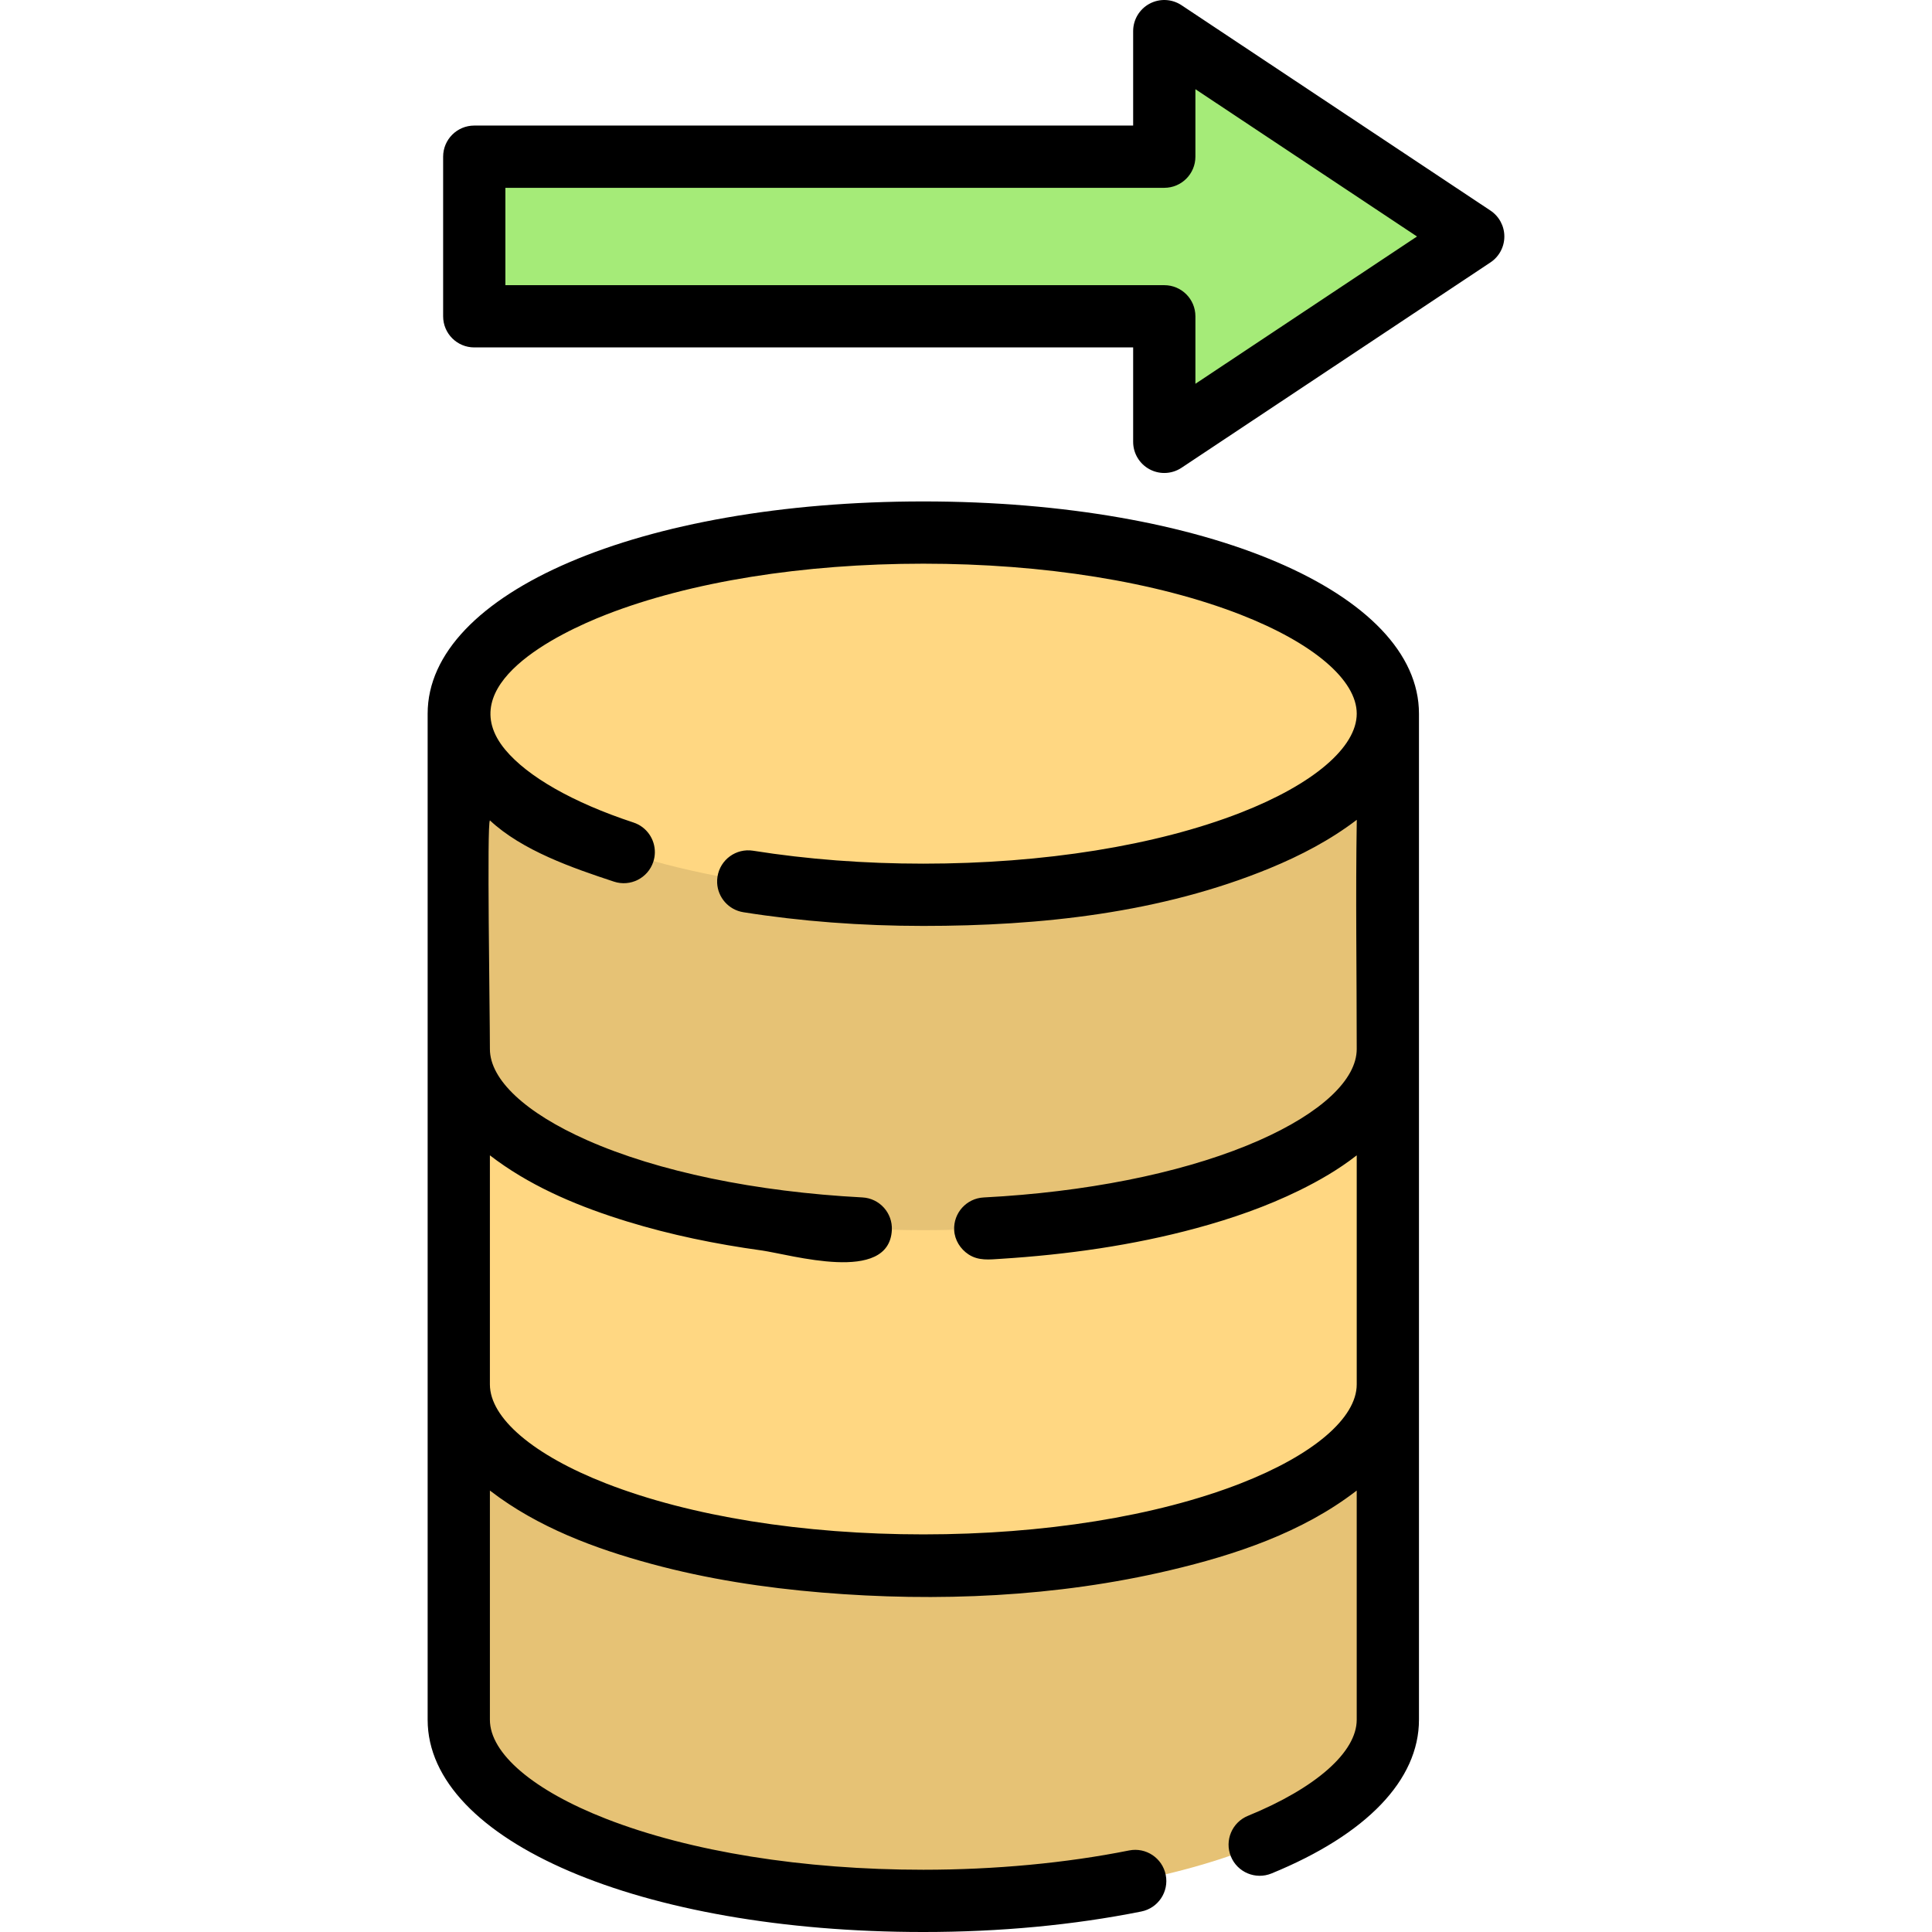 <?xml version="1.0" encoding="iso-8859-1"?>
<!-- Uploaded to: SVG Repo, www.svgrepo.com, Generator: SVG Repo Mixer Tools -->
<svg height="800px" width="800px" version="1.1" id="Layer_1" xmlns="http://www.w3.org/2000/svg" xmlns:xlink="http://www.w3.org/1999/xlink" 
	 viewBox="0 0 512 512" xml:space="preserve">
<path style="fill:#E6C275;" d="M367.798,455.754c0,26.509-55.118,47.997-123.108,47.997s-123.108-21.49-123.108-47.997V366.88
	h246.216v88.874H367.798z"/>
<path style="fill:#FFD782;" d="M367.798,366.879c0,26.509-55.118,47.997-123.108,47.997s-123.108-21.49-123.108-47.997v-88.874
	h246.216v88.874H367.798z"/>
<path style="fill:#E6C275;" d="M367.798,278.006c0,26.508-55.118,47.997-123.108,47.997s-123.108-21.49-123.108-47.997v-88.874
	h246.216v88.874H367.798z"/>
<ellipse style="fill:#FFD782;" cx="244.693" cy="189.127" rx="123.111" ry="47.997"/>
<polygon style="fill:#A5EB78;" points="390.42,62.673 308.546,8.249 308.546,41.526 125.684,41.526 125.684,83.821 308.546,83.821 
	308.546,117.097 "/>
<path d="M394.987,55.803L313.113,1.38c-2.535-1.684-5.789-1.837-8.464-0.4c-2.68,1.436-4.352,4.23-4.352,7.27v25.027H125.684
	c-4.557,0-8.249,3.693-8.249,8.249v42.296c0,4.556,3.692,8.249,8.249,8.249h174.613v25.026c0,3.04,1.673,5.834,4.352,7.27
	c1.22,0.654,2.559,0.979,3.897,0.979c1.596,0,3.188-0.463,4.567-1.379l81.874-54.424c2.3-1.529,3.682-4.108,3.682-6.87
	C398.669,59.911,397.287,57.332,394.987,55.803z M316.796,101.708V83.822c0-4.556-3.692-8.249-8.249-8.249H133.933V49.775h174.613
	c4.557,0,8.249-3.693,8.249-8.249V23.638l58.723,39.035L316.796,101.708z"/>
<path d="M244.689,132.885c-74.886,0-131.358,24.181-131.358,56.246v88.874v88.875v88.874c0,32.066,56.472,56.247,131.358,56.247
	c20.323,0,39.758-1.828,57.77-5.433c4.468-0.894,7.364-5.241,6.471-9.708c-0.894-4.466-5.242-7.366-9.708-6.47
	c-16.71,3.345-35.567,5.112-54.533,5.112c-31.883,0-61.735-4.792-84.055-13.495c-19.289-7.52-30.805-17.335-30.805-26.254v-60.737
	c0.055,0.042,0.113,0.084,0.168,0.125c12.519,9.598,27.629,15.257,42.729,19.337c14.704,3.974,29.839,6.298,45.005,7.56
	c30.653,2.55,62.292,1.183,92.292-5.893c17.362-4.096,35.055-10.001,49.354-21.004c0.055-0.042,0.114-0.083,0.168-0.125v60.737
	c0,8.557-10.78,18.077-28.835,25.466c-4.216,1.726-6.235,6.543-4.511,10.759c1.726,4.217,6.542,6.234,10.759,4.511
	c25.204-10.315,39.084-24.782,39.084-40.736v-88.874v-88.875v-88.874C376.046,157.066,319.574,132.885,244.689,132.885z
	 M197,241.748c15.176,2.409,31.223,3.631,47.69,3.631c31.043,0,62.951-3.389,91.866-15.307c8.132-3.352,16-7.464,23.006-12.813
	c-0.331,20.225-0.015,40.495-0.015,60.747c0,8.118-9.421,16.936-25.845,24.194c-17.591,7.773-41.484,12.984-67.742,14.819
	c-1.751,0.122-3.512,0.23-5.283,0.321c-4.549,0.236-8.046,4.116-7.81,8.666c0.135,2.617,1.639,5.01,3.814,6.431
	c2.65,1.731,5.531,1.355,8.53,1.165c17.477-1.104,34.962-3.547,51.882-8.135c9.327-2.529,18.521-5.717,27.207-9.976
	c5.272-2.585,10.406-5.551,15.049-9.162c0.065-0.049,0.133-0.098,0.198-0.147v60.699c0,8.919-11.516,18.733-30.805,26.253
	c-22.32,8.702-52.171,13.495-84.054,13.495s-61.735-4.792-84.055-13.495c-19.289-7.52-30.805-17.334-30.805-26.253v-60.705
	c0.062,0.047,0.128,0.095,0.19,0.142c0.504,0.387,1.016,0.771,1.541,1.152c0.051,0.037,0.1,0.075,0.152,0.112
	c10.327,7.478,22.373,12.404,34.495,16.13c11.586,3.561,23.515,5.993,35.516,7.653c7.886,1.091,33.879,8.973,34.625-5.363
	c0.24-4.549-3.256-8.432-7.805-8.67c-28.291-1.485-54.186-6.867-72.915-15.153c-16.394-7.254-25.797-16.064-25.797-24.172
	c0-9.801-0.829-60.057,0.001-60.567c-0.004-0.023-0.015-0.043-0.032-0.059c8.549,8.026,21.991,12.667,32.915,16.266
	c4.33,1.428,8.991-0.927,10.417-5.254c0.267-0.812,0.401-1.634,0.415-2.446c0.058-3.516-2.154-6.812-5.669-7.97
	c-16.134-5.314-28.067-12.199-33.95-19.254c-14.361-17.221,14.071-30.918,26.708-35.844c22.32-8.702,52.172-13.495,84.055-13.495
	s61.734,4.792,84.054,13.495c19.289,7.52,30.805,17.334,30.805,26.253c0,8.919-11.516,18.733-30.805,26.254
	c-22.32,8.702-52.171,13.495-84.054,13.495c-15.602,0-30.776-1.153-45.103-3.427c-4.507-0.719-8.727,2.355-9.44,6.853
	c-0.089,0.562-0.119,1.121-0.095,1.669C190.221,237.808,193.062,241.122,197,241.748z"/>
</svg>